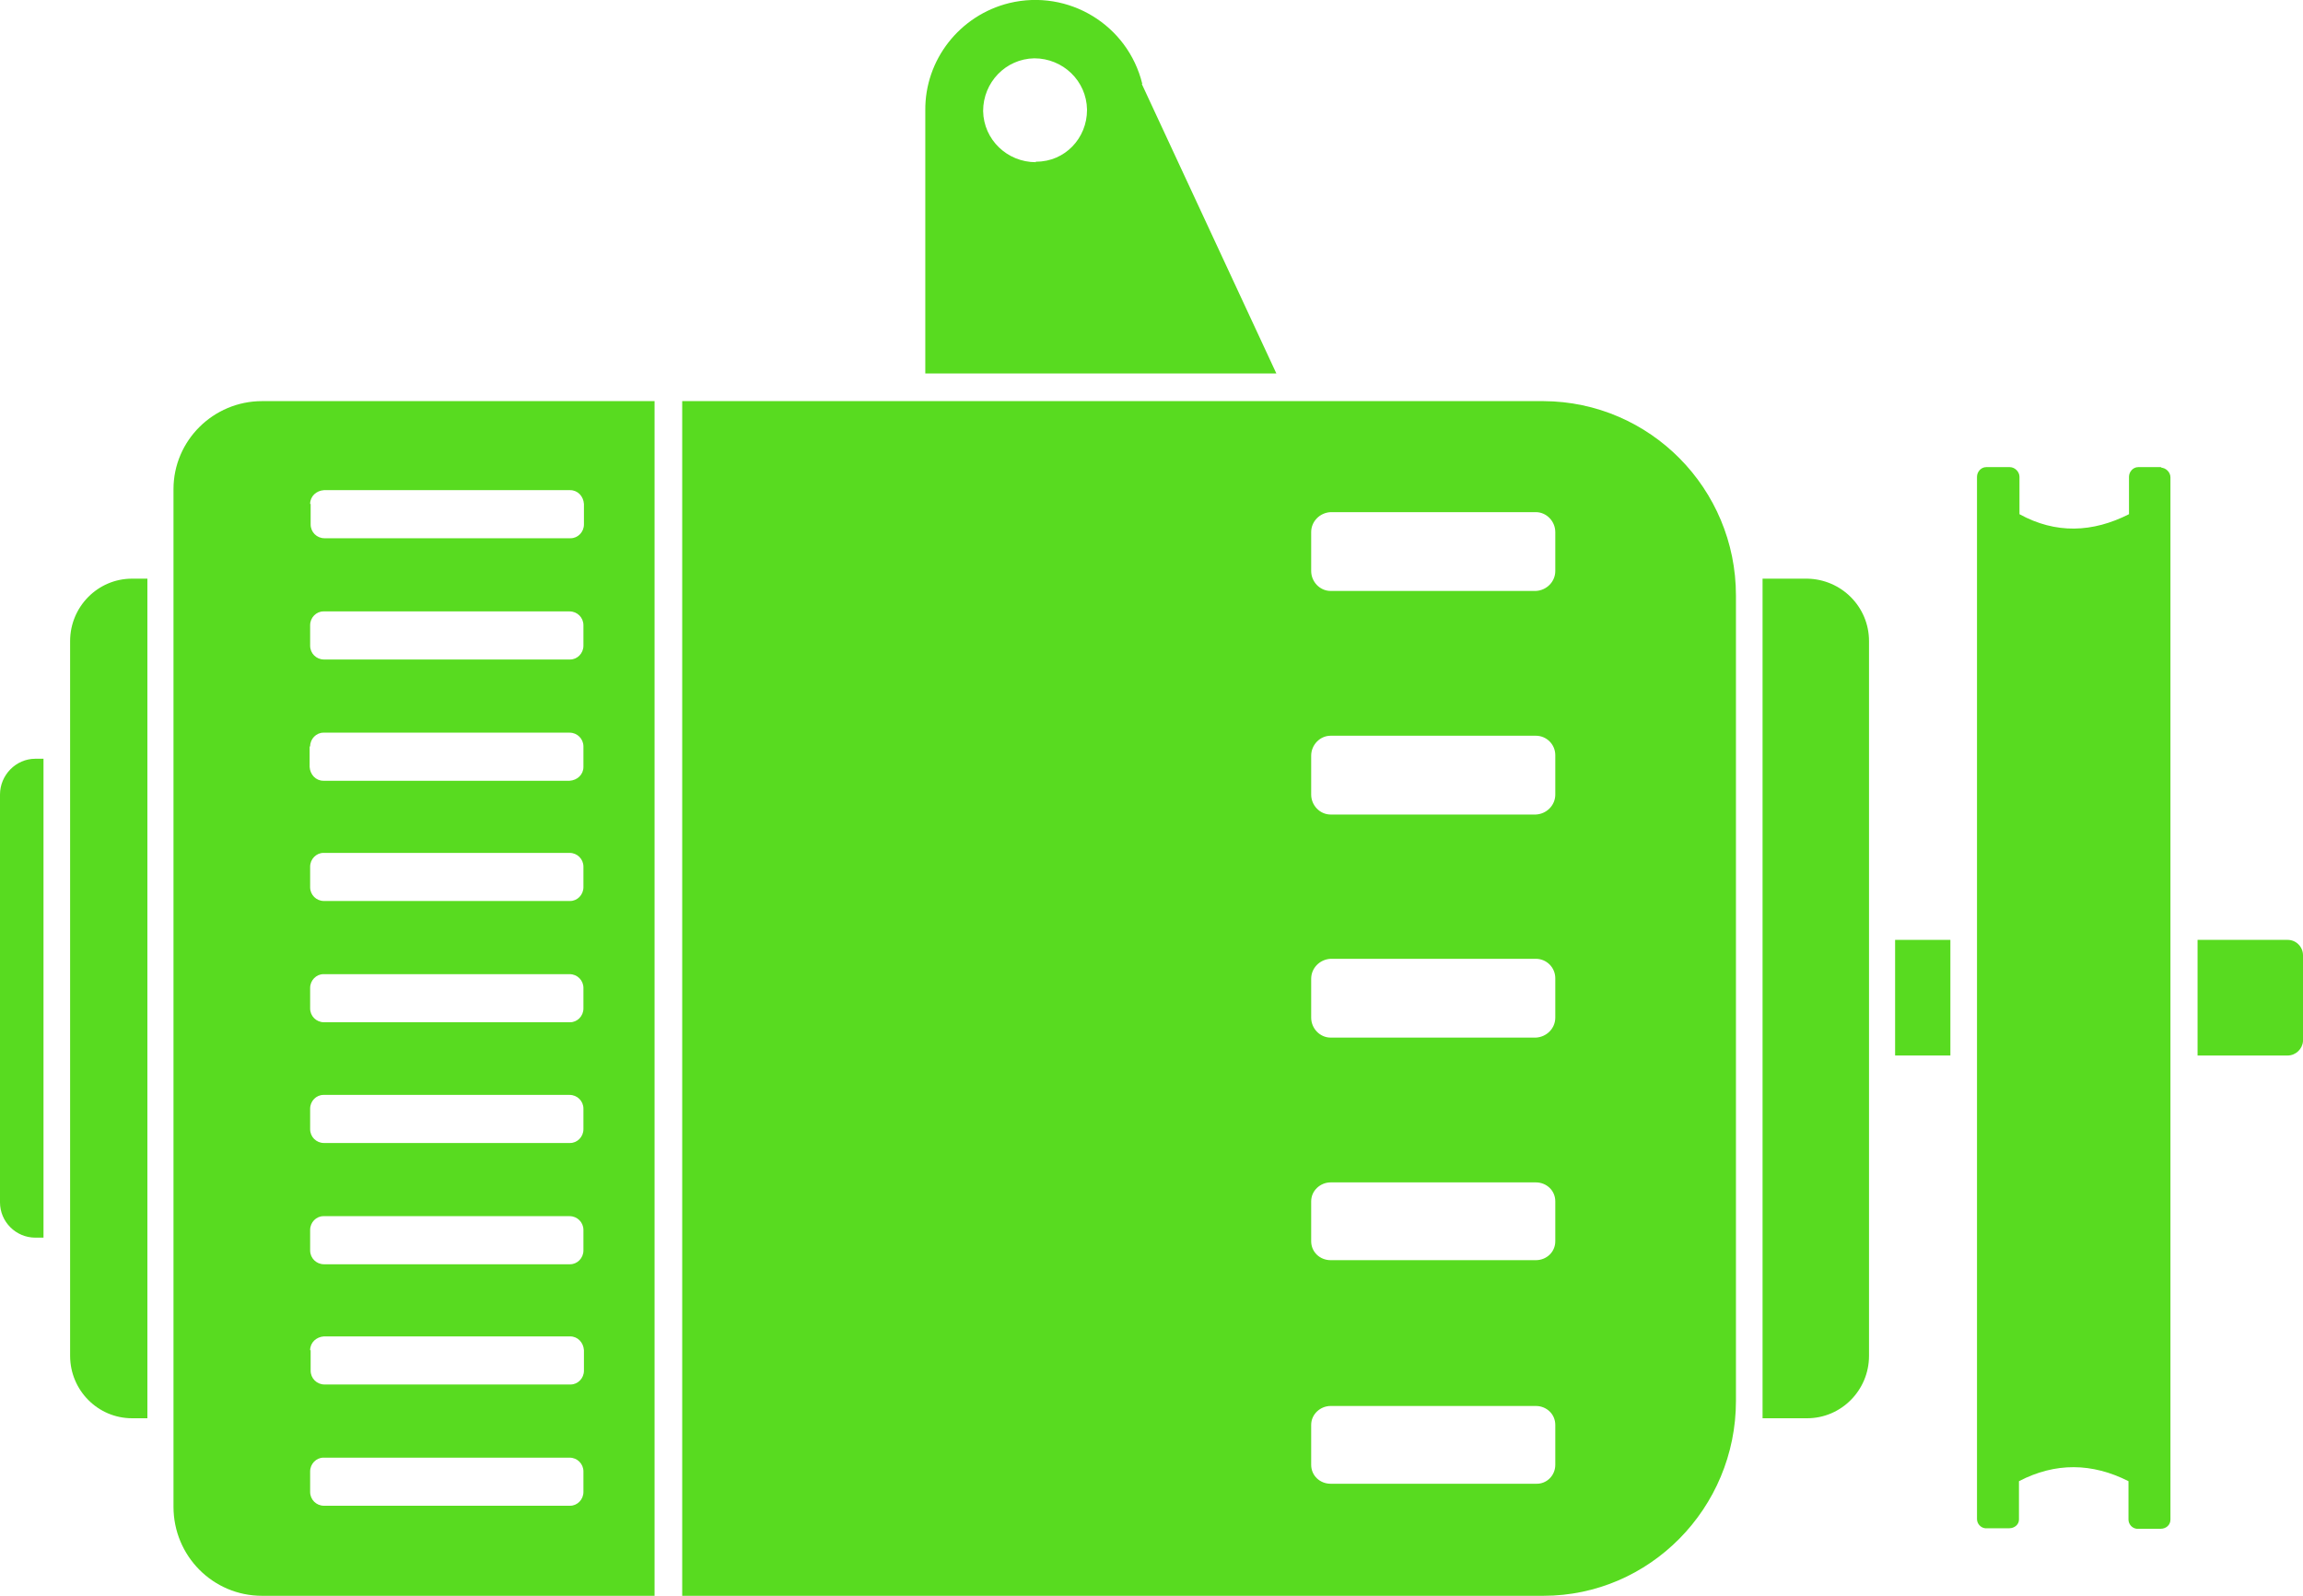 <?xml version="1.0" encoding="UTF-8"?>
<svg xmlns="http://www.w3.org/2000/svg" version="1.1" viewBox="0 0 450 311.9">
  <defs>
    <style>
      .cls-1 {
        fill: #58db20;
      }
    </style>
  </defs>
  <!-- Generator: Adobe Illustrator 28.7.1, SVG Export Plug-In . SVG Version: 1.2.0 Build 142)  -->
  <g>
    <g id="Layer_1">
      <g id="Layer_2">
        <g id="Layer_1-2">
          <path class="cls-1" d="M447,183.7h-17.6v22.6h17.6c1.6,0,2.9-1.3,3-2.8v-16.8c0-1.6-1.3-3-3-3Z"/>
          <path class="cls-1" d="M13.7,125.3v139.7c0,6.7,5.4,12.2,12.1,12.2h3V113.1h-3c-6.7,0-12.1,5.5-12.1,12.2Z"/>
          <path class="cls-1" d="M223.2,16.4c-2.8-11.5-14.4-18.6-26-15.8-9.7,2.4-16.5,11.1-16.4,21v51.4h68.6l-26.3-56.6ZM202.4,31.7c-5.6,0-10.2-4.4-10.3-10,0-5.6,4.4-10.2,10-10.3,5.6,0,10.2,4.4,10.3,10,0,0,0,0,0,.1,0,5.5-4.3,10.1-9.9,10.1,0,0,0,0-.1,0Z"/>
          <path class="cls-1" d="M0,155.3v79.7c0,3.8,3.1,6.9,6.9,6.9h1.6v-93.6h-1.6c-3.8,0-6.9,3.2-6.9,7Z"/>
          <path class="cls-1" d="M422.4,91.3h-4.6c-1,0-1.8.9-1.8,1.9,0,0,0,0,0,0v7.3c-7.1,3.6-14.3,3.9-21.4,0v-7.3c0-1-.9-1.9-1.9-1.9h-4.6c-1,0-1.8.9-1.8,1.9,0,0,0,0,0,0v203.7c0,.9.7,1.7,1.6,1.8,0,0,0,0,.1,0h4.6c1,0,1.9-.7,1.9-1.7,0,0,0,0,0,0v-7.5c7.1-3.7,14.3-3.6,21.4,0v7.5c0,.9.7,1.7,1.6,1.8,0,0,0,0,.1,0h4.6c1,0,1.9-.7,1.9-1.8,0,0,0,0,0,0V93.3c0-1-.9-1.9-1.9-1.9Z"/>
          <path class="cls-1" d="M301.6,78.4h-168.3v233.5h168.3c20.7,0,37.6-17.1,37.6-38.1V116.4c0-20.9-16.8-37.9-37.6-38ZM303.9,286.3c0,2.1-1.7,3.8-3.8,3.7h-40.1c-2.1,0-3.8-1.6-3.8-3.7v-7.8c0-2.1,1.8-3.7,3.8-3.7h40.1c2.1,0,3.8,1.6,3.8,3.7v7.7ZM303.9,242.6c0,2.1-1.7,3.7-3.8,3.7h-40.1c-2.1,0-3.8-1.6-3.8-3.7v-7.8c0-2.1,1.8-3.7,3.8-3.7h40.1c2.1,0,3.8,1.6,3.8,3.7v7.8ZM303.9,198.9c0,2.1-1.7,3.8-3.8,3.9h-40.1c-2.1,0-3.8-1.8-3.8-3.9v-7.6c0-2.1,1.7-3.8,3.8-3.9,0,0,0,0,0,0h40.1c2.1,0,3.8,1.7,3.8,3.8,0,0,0,0,0,0v7.6ZM303.9,155.3c0,2.1-1.7,3.8-3.8,3.9h-40.1c-2.1,0-3.8-1.8-3.8-3.9v-7.6c0-2.1,1.7-3.9,3.8-3.9,0,0,0,0,0,0h40.1c2.1,0,3.8,1.7,3.8,3.8,0,0,0,0,0,0v7.6ZM303.9,111.6c0,2.1-1.7,3.8-3.8,3.9h-40.1c-2.1,0-3.8-1.8-3.8-3.9v-7.6c0-2.1,1.7-3.8,3.8-3.9h40.1c2.1,0,3.8,1.8,3.8,3.9v7.6Z"/>
          <path class="cls-1" d="M33.9,95.7v198.8c0,9.6,7.7,17.4,17.3,17.4h76.7V78.4H51.2c-9.5,0-17.3,7.7-17.3,17.2,0,0,0,0,0,0ZM60.6,98.5c0-1.5,1.2-2.6,2.7-2.7h48.1c1.5,0,2.6,1.2,2.7,2.7v4c0,1.5-1.2,2.7-2.6,2.7,0,0,0,0,0,0h-48.1c-1.5,0-2.7-1.2-2.7-2.7,0,0,0,0,0,0v-4ZM60.6,122.2c0-1.5,1.2-2.7,2.6-2.7,0,0,0,0,0,0h48.1c1.5,0,2.7,1.2,2.7,2.7,0,0,0,0,0,0v4c0,1.5-1.2,2.7-2.6,2.7,0,0,0,0,0,0h-48.1c-1.5,0-2.7-1.2-2.7-2.7,0,0,0,0,0,0v-4ZM60.6,145.9c0-1.5,1.2-2.7,2.6-2.7,0,0,0,0,0,0h48.1c1.5,0,2.7,1.2,2.7,2.7,0,0,0,0,0,0v4c0,1.5-1.2,2.6-2.7,2.7h-48.1c-1.5,0-2.6-1.2-2.7-2.7v-4ZM60.6,169.4c0-1.5,1.2-2.7,2.6-2.7,0,0,0,0,0,0h48.1c1.5,0,2.7,1.2,2.7,2.7,0,0,0,0,0,0v4c0,1.5-1.2,2.7-2.6,2.7,0,0,0,0,0,0h-48.1c-1.5,0-2.7-1.2-2.7-2.7,0,0,0,0,0,0v-4ZM60.6,193.1c0-1.5,1.2-2.7,2.6-2.7,0,0,0,0,0,0h48.1c1.5,0,2.7,1.2,2.7,2.7,0,0,0,0,0,0v4c0,1.5-1.2,2.7-2.6,2.7,0,0,0,0,0,0h-48.1c-1.5,0-2.7-1.2-2.7-2.7,0,0,0,0,0,0v-4ZM60.6,216.7c0-1.5,1.2-2.7,2.6-2.7,0,0,0,0,0,0h48.1c1.5,0,2.7,1.2,2.7,2.7,0,0,0,0,0,0v4c0,1.5-1.2,2.7-2.6,2.7,0,0,0,0,0,0h-48.1c-1.5,0-2.7-1.2-2.7-2.7,0,0,0,0,0,0v-4ZM60.6,240.4c0-1.5,1.2-2.7,2.6-2.7,0,0,0,0,0,0h48.1c1.5,0,2.7,1.2,2.7,2.7,0,0,0,0,0,0v4c0,1.5-1.2,2.7-2.6,2.7,0,0,0,0,0,0h-48.1c-1.5,0-2.7-1.2-2.7-2.7,0,0,0,0,0,0v-4ZM60.6,263.9c0-1.5,1.2-2.6,2.7-2.7h48.1c1.5,0,2.6,1.2,2.7,2.7v4c0,1.5-1.2,2.7-2.6,2.7,0,0,0,0,0,0h-48.1c-1.5,0-2.7-1.2-2.7-2.7,0,0,0,0,0,0v-4ZM60.6,287.6c0-1.5,1.2-2.7,2.6-2.7,0,0,0,0,0,0h48.1c1.5,0,2.7,1.2,2.7,2.7,0,0,0,0,0,0v4c0,1.5-1.2,2.7-2.6,2.7,0,0,0,0,0,0h-48.1c-1.5,0-2.7-1.2-2.7-2.7,0,0,0,0,0,0v-4Z"/>
          <rect class="cls-1" x="370.3" y="183.7" width="10.8" height="22.6"/>
          <path class="cls-1" d="M353.1,113.1h-8.7v164.1h8.7c6.7,0,12.1-5.5,12.1-12.2V125.3c0-6.7-5.4-12.1-12.1-12.2Z"/>
        </g>
      </g>
    </g>
  </g>
</svg>